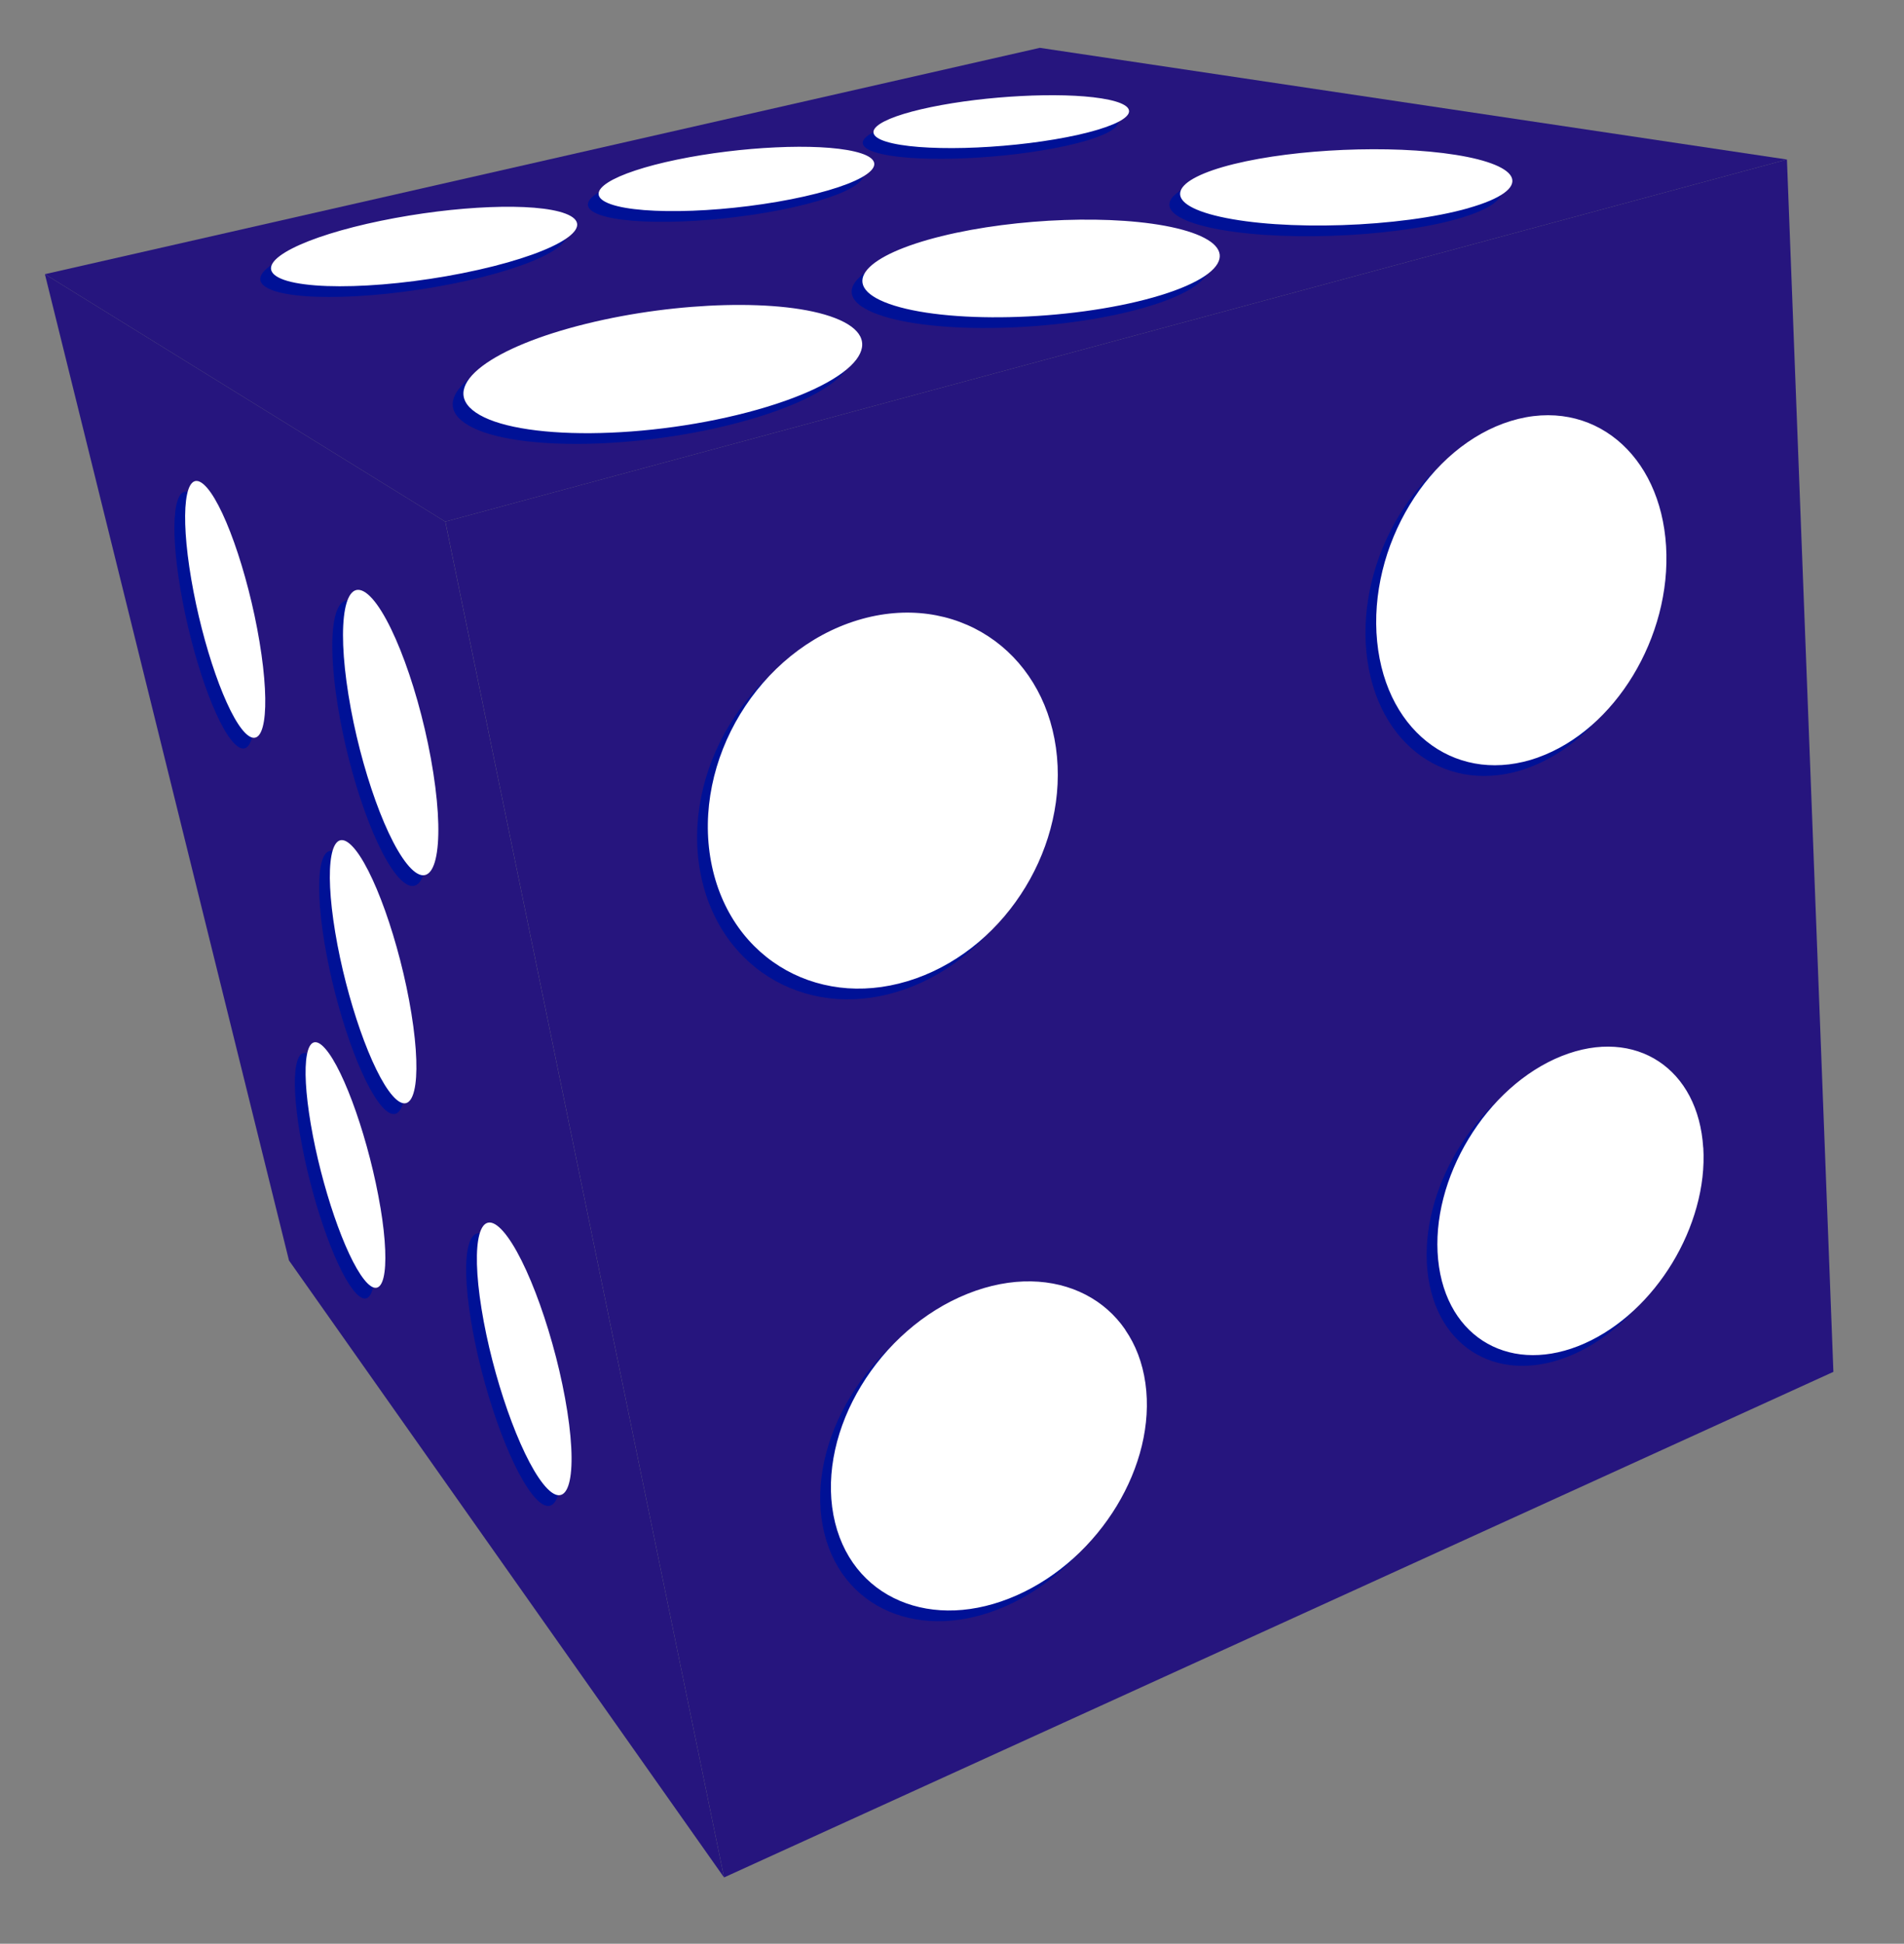 <?xml version="1.0" encoding="UTF-8" standalone="no"?> <svg xmlns:inkscape="http://www.inkscape.org/namespaces/inkscape" xmlns:rdf="http://www.w3.org/1999/02/22-rdf-syntax-ns#" xmlns="http://www.w3.org/2000/svg" xmlns:sodipodi="http://sodipodi.sourceforge.net/DTD/sodipodi-0.dtd" xmlns:ns1="http://sozi.baierouge.fr" xmlns:cc="http://web.resource.org/cc/" xmlns:xlink="http://www.w3.org/1999/xlink" xmlns:dc="http://purl.org/dc/elements/1.1/" id="Calque_1" xml:space="preserve" viewBox="0 0 177.676 181.346" version="1.0"><rect x="0" y="0" width="177.676" height="181.346" fill="#808080" stroke="none"/> <polygon points="41.552 48.668 4.191 25.58 97.034 4.463 166.75 14.882" fill="#26157e"></polygon> <path d="m41.552 48.668l125.2-33.786 4.335 113.11-103.52 47.17-26.008-126.49z" fill="#26157e"></path> <polygon points="67.564 175.16 26.967 117.6 4.191 25.58 41.552 48.668" fill="#26157e"></polygon> <path d="m84.487 92.281c2.156-0.766 4.126-1.937 5.849-3.396 1.719-1.455 3.193-3.204 4.364-5.133 1.171-1.93 2.038-4.048 2.532-6.242 0.498-2.201 0.623-4.488 0.306-6.75-0.321-2.277-1.062-4.32-2.134-6.065-1.076-1.758-2.49-3.216-4.146-4.306-1.67-1.099-3.585-1.823-5.649-2.104-2.08-0.282-4.309-0.112-6.583 0.581-2.291 0.698-4.402 1.858-6.256 3.36-1.859 1.508-3.453 3.354-4.702 5.411s-2.149 4.323-2.626 6.668c-0.475 2.335-0.527 4.742-0.087 7.093 0.438 2.334 1.319 4.386 2.533 6.098 1.205 1.696 2.736 3.058 4.485 4.027 1.734 0.961 3.683 1.538 5.743 1.681 2.044 0.138 4.2-0.151 6.371-0.923zm58.013-20.604c1.813-0.645 3.501-1.675 5.003-2.986 1.497-1.309 2.813-2.897 3.887-4.67 1.073-1.771 1.909-3.727 2.444-5.768 0.536-2.048 0.771-4.187 0.64-6.313-0.133-2.142-0.623-4.074-1.4-5.738-0.783-1.677-1.859-3.08-3.153-4.147-1.306-1.074-2.832-1.809-4.506-2.13-1.687-0.324-3.519-0.231-5.417 0.348-1.909 0.583-3.7 1.602-5.301 2.943-1.604 1.347-3.012 3.017-4.151 4.896-1.142 1.88-2.01 3.962-2.539 6.132-0.526 2.163-0.714 4.404-0.495 6.612 0.217 2.191 0.813 4.139 1.7 5.777 0.882 1.628 2.052 2.951 3.422 3.919 1.36 0.96 2.919 1.567 4.597 1.771 1.67 0.198 3.46 0.001 5.28-0.646zm-38.49 53.383c-0.959-1.398-2.225-2.508-3.711-3.274-1.496-0.774-3.218-1.203-5.076-1.236-1.871-0.034-3.879 0.335-5.932 1.156-2.066 0.825-3.976 2.029-5.656 3.5-1.686 1.474-3.135 3.211-4.278 5.095s-1.976 3.91-2.428 5.962c-0.452 2.047-0.526 4.111-0.157 6.081 0.367 1.958 1.137 3.634 2.208 4.984 1.065 1.341 2.427 2.361 3.991 3.025 1.552 0.659 3.302 0.968 5.158 0.892 1.842-0.078 3.792-0.535 5.76-1.408 1.955-0.867 3.748-2.063 5.32-3.488 1.566-1.419 2.92-3.068 3.996-4.842 1.076-1.775 1.88-3.683 2.348-5.619 0.469-1.942 0.603-3.921 0.334-5.835-0.27-1.92-0.92-3.59-1.88-4.98zm53.93-16.98c-0.113-1.833-0.558-3.449-1.265-4.803-0.713-1.36-1.694-2.46-2.878-3.244-1.191-0.789-2.588-1.262-4.119-1.363-1.541-0.104-3.219 0.167-4.959 0.862-1.748 0.699-3.389 1.762-4.857 3.081-1.471 1.323-2.766 2.904-3.816 4.639-1.051 1.732-1.855 3.611-2.352 5.53-0.493 1.915-0.678 3.863-0.492 5.739 0.184 1.867 0.717 3.485 1.518 4.81 0.797 1.313 1.857 2.34 3.105 3.035 1.238 0.691 2.662 1.061 4.197 1.065 1.525 0.007 3.16-0.343 4.836-1.086 1.668-0.74 3.223-1.801 4.605-3.086 1.383-1.281 2.598-2.789 3.594-4.43 0.993-1.641 1.77-3.414 2.27-5.233 0.51-1.83 0.73-3.7 0.62-5.52zm-101.97-88.038c0.752 0.27 1.827 0.455 3.129 0.558 1.317 0.104 2.86 0.123 4.524 0.061 1.672-0.063 3.456-0.21 5.241-0.437 1.782-0.225 3.552-0.524 5.201-0.896 1.632-0.367 2.98-0.767 4.019-1.17 1.023-0.398 1.742-0.801 2.139-1.184 0.39-0.375 0.469-0.729 0.222-1.045-0.242-0.31-0.799-0.579-1.685-0.79-0.872-0.208-1.984-0.34-3.247-0.403-1.25-0.062-2.656-0.057-4.133 0.014-1.471 0.067-3.023 0.199-4.576 0.39-1.556 0.19-3.124 0.441-4.625 0.752-1.515 0.313-2.826 0.658-3.904 1.017-1.093 0.362-1.949 0.739-2.531 1.11-0.592 0.377-0.901 0.749-0.885 1.092 0.017 0.347 0.372 0.666 1.111 0.931zm-24.016 7.648c1.747-0.051 3.678-0.206 5.676-0.463 1.993-0.255 4.038-0.607 6.017-1.054 1.957-0.44 3.649-0.926 5.031-1.424 1.359-0.488 2.412-0.987 3.121-1.466 0.696-0.47 1.061-0.918 1.063-1.319 0.002-0.396-0.344-0.744-1.069-1.024-0.712-0.274-1.725-0.46-2.945-0.56-1.207-0.099-2.623-0.115-4.161-0.054-1.531 0.062-3.194 0.198-4.907 0.411-1.716 0.214-3.495 0.503-5.256 0.866-1.778 0.367-3.382 0.779-4.763 1.211-1.403 0.438-2.583 0.9-3.483 1.359-0.918 0.468-1.549 0.934-1.828 1.37-0.285 0.445-0.205 0.858 0.311 1.211 0.524 0.357 1.448 0.616 2.673 0.771 1.24 0.163 2.783 0.216 4.52 0.165zm50.355-13.315c0.904 0.202 2.073 0.335 3.414 0.397 1.355 0.064 2.878 0.061 4.47-0.013 1.599-0.072 3.257-0.211 4.869-0.412 1.609-0.2 3.164-0.461 4.56-0.773 1.383-0.313 2.472-0.645 3.254-0.979 0.771-0.328 1.244-0.657 1.414-0.966 0.168-0.304 0.041-0.589-0.383-0.837-0.416-0.244-1.119-0.453-2.113-0.611-0.979-0.156-2.151-0.248-3.435-0.283-1.27-0.033-2.653-0.013-4.072 0.062-1.413 0.073-2.868 0.197-4.288 0.369-1.424 0.173-2.821 0.395-4.116 0.662-1.305 0.27-2.39 0.563-3.234 0.861-0.856 0.304-1.468 0.615-1.813 0.918-0.351 0.309-0.425 0.607-0.196 0.879 0.229 0.278 0.777 0.527 1.667 0.726zm53.707 6.042c1.549-0.438 2.651-0.916 3.324-1.398 0.661-0.475 0.901-0.953 0.745-1.407-0.151-0.443-0.688-0.864-1.584-1.235-0.879-0.364-2.104-0.683-3.659-0.929-1.529-0.244-3.24-0.398-5.025-0.474-1.766-0.073-3.617-0.066-5.455 0.011-1.828 0.078-3.654 0.229-5.381 0.449-1.732 0.22-3.377 0.512-4.838 0.871-1.476 0.364-2.633 0.768-3.461 1.186-0.844 0.425-1.353 0.868-1.506 1.307-0.16 0.447 0.047 0.89 0.641 1.3 0.607 0.419 1.619 0.805 3.055 1.127 1.465 0.328 3.227 0.558 5.156 0.688 1.957 0.132 4.074 0.161 6.213 0.09 2.152-0.071 4.311-0.244 6.332-0.512 2.04-0.27 3.9-0.63 5.46-1.074zm-24.05 3.133c-0.668-0.482-1.725-0.91-3.17-1.255-1.414-0.337-3.076-0.563-4.867-0.688-1.77-0.124-3.678-0.147-5.621-0.08-1.934 0.067-3.916 0.229-5.845 0.479-1.935 0.25-3.831 0.592-5.589 1.025-1.778 0.438-3.259 0.933-4.417 1.452-1.178 0.53-2.027 1.092-2.512 1.652-0.495 0.573-0.61 1.148-0.302 1.691 0.316 0.556 1.075 1.075 2.323 1.522 1.277 0.457 2.936 0.791 4.848 0.999 1.941 0.212 4.126 0.292 6.41 0.24 2.299-0.051 4.676-0.234 6.978-0.547 2.295-0.312 4.491-0.746 6.438-1.298 1.92-0.544 3.397-1.146 4.428-1.763 1.01-0.604 1.582-1.22 1.723-1.811 0.14-0.573-0.14-1.125-0.82-1.618zm-36.252 13.387c1.522-0.788 2.593-1.6 3.189-2.383 0.581-0.765 0.71-1.501 0.371-2.167-0.331-0.649-1.107-1.233-2.347-1.713-1.211-0.47-2.759-0.798-4.517-0.996-1.733-0.194-3.685-0.264-5.742-0.212-2.045 0.052-4.212 0.223-6.395 0.511-2.189 0.289-4.414 0.699-6.571 1.23-2.185 0.539-4.111 1.155-5.73 1.816-1.652 0.675-2.994 1.396-3.962 2.129-0.992 0.75-1.595 1.514-1.734 2.243-0.143 0.749 0.205 1.464 1.125 2.092 0.943 0.646 2.392 1.133 4.214 1.456 1.853 0.33 4.074 0.488 6.51 0.471 2.454-0.019 5.1-0.214 7.771-0.586 2.662-0.37 5.317-0.911 7.798-1.614 2.444-0.693 4.464-1.471 6.02-2.277zm-36.277 36.181c-0.281-1.813-0.667-3.648-1.123-5.414-0.455-1.767-0.98-3.454-1.539-4.975-0.557-1.515-1.146-2.855-1.734-3.935-0.584-1.073-1.166-1.884-1.713-2.345-0.543-0.458-0.999-0.528-1.359-0.268-0.356 0.26-0.619 0.847-0.779 1.707-0.158 0.854-0.216 1.979-0.164 3.324 0.053 1.338 0.213 2.895 0.491 4.624 0.276 1.725 0.646 3.462 1.075 5.13 0.431 1.669 0.924 3.272 1.448 4.729 0.526 1.461 1.087 2.776 1.651 3.862 0.568 1.092 1.141 1.953 1.688 2.494 0.549 0.545 1.021 0.714 1.404 0.55 0.385-0.165 0.68-0.668 0.869-1.465 0.191-0.802 0.279-1.901 0.248-3.251-0.031-1.352-0.182-2.959-0.463-4.767zm-2.044 22.447c-0.266-1.648-0.624-3.333-1.045-4.964-0.42-1.631-0.899-3.203-1.408-4.631-0.508-1.424-1.044-2.7-1.576-3.743-0.529-1.037-1.055-1.843-1.546-2.333-0.487-0.486-0.894-0.617-1.212-0.438-0.316 0.178-0.546 0.66-0.682 1.399-0.135 0.736-0.178 1.729-0.119 2.932 0.057 1.196 0.213 2.605 0.475 4.186 0.262 1.576 0.605 3.176 1.004 4.725 0.399 1.548 0.852 3.047 1.332 4.419 0.482 1.375 0.993 2.626 1.506 3.671 0.514 1.05 1.031 1.895 1.521 2.448 0.495 0.562 0.916 0.774 1.256 0.682 0.34-0.097 0.597-0.504 0.758-1.188 0.164-0.688 0.23-1.653 0.19-2.858-0.039-1.214-0.188-2.663-0.454-4.307zm13.487 32.035c-0.438-1.697-0.947-3.358-1.494-4.892-0.545-1.527-1.127-2.922-1.712-4.093-0.582-1.165-1.166-2.105-1.719-2.733-0.55-0.625-1.017-0.881-1.391-0.813-0.372 0.066-0.652 0.453-0.831 1.116-0.178 0.66-0.257 1.594-0.226 2.763 0.03 1.161 0.168 2.559 0.425 4.151 0.255 1.59 0.605 3.229 1.019 4.837s0.893 3.188 1.408 4.655c0.517 1.472 1.071 2.834 1.632 4.001 0.564 1.173 1.138 2.15 1.69 2.845 0.555 0.697 1.037 1.042 1.432 1.063 0.398 0.021 0.708-0.282 0.916-0.882 0.21-0.604 0.317-1.504 0.307-2.667-0.009-1.17-0.137-2.604-0.395-4.264-0.259-1.66-0.624-3.39-1.061-5.09zm-27.661-66.715c-0.273-1.641-0.626-3.291-1.033-4.868-0.406-1.577-0.862-3.077-1.34-4.417-0.477-1.337-0.974-2.512-1.463-3.444-0.486-0.93-0.963-1.616-1.402-1.987-0.436-0.367-0.792-0.387-1.064-0.109-0.271 0.275-0.458 0.844-0.558 1.654-0.099 0.806-0.111 1.852-0.031 3.089 0.08 1.232 0.251 2.656 0.519 4.229 0.268 1.566 0.607 3.137 0.992 4.636 0.385 1.5 0.817 2.933 1.27 4.225 0.454 1.295 0.93 2.45 1.402 3.393 0.474 0.944 0.945 1.676 1.385 2.111 0.444 0.439 0.815 0.539 1.106 0.342 0.293-0.198 0.506-0.699 0.629-1.461 0.124-0.766 0.157-1.792 0.091-3.036-0.066-1.255-0.231-2.721-0.503-4.357zm11.286 52.795c-0.253-1.52-0.589-3.082-0.981-4.604-0.391-1.522-0.836-3.001-1.307-4.354-0.469-1.349-0.963-2.568-1.452-3.579-0.487-1.006-0.968-1.802-1.417-2.311-0.445-0.506-0.814-0.68-1.103-0.563-0.286 0.115-0.491 0.519-0.61 1.166-0.118 0.645-0.15 1.531-0.09 2.624 0.06 1.087 0.211 2.379 0.46 3.839 0.248 1.457 0.571 2.947 0.944 4.397 0.372 1.45 0.794 2.863 1.24 4.165 0.447 1.305 0.92 2.501 1.392 3.51 0.474 1.015 0.949 1.843 1.397 2.406 0.452 0.567 0.835 0.813 1.14 0.771 0.308-0.044 0.536-0.381 0.677-0.978 0.142-0.602 0.194-1.464 0.149-2.557-0.043-1.11-0.187-2.44-0.439-3.95z" fill="#001196"></path> <path d="m85.487 91.281c2.156-0.766 4.126-1.937 5.849-3.396 1.719-1.455 3.193-3.204 4.364-5.133 1.171-1.93 2.038-4.048 2.532-6.242 0.498-2.201 0.623-4.488 0.306-6.75-0.321-2.277-1.062-4.32-2.134-6.065-1.076-1.758-2.49-3.216-4.146-4.306-1.67-1.099-3.585-1.823-5.649-2.104-2.08-0.282-4.309-0.112-6.583 0.581-2.291 0.698-4.402 1.858-6.256 3.36-1.859 1.508-3.453 3.354-4.702 5.411s-2.149 4.323-2.626 6.668c-0.475 2.335-0.527 4.742-0.087 7.093 0.438 2.334 1.319 4.386 2.533 6.098 1.205 1.696 2.736 3.058 4.485 4.027 1.734 0.961 3.683 1.538 5.743 1.681 2.044 0.138 4.2-0.151 6.371-0.923zm58.013-20.604c1.813-0.645 3.501-1.675 5.003-2.986 1.497-1.309 2.813-2.897 3.887-4.67 1.073-1.771 1.909-3.727 2.444-5.768 0.536-2.048 0.771-4.187 0.64-6.313-0.133-2.142-0.623-4.074-1.4-5.738-0.783-1.677-1.859-3.08-3.153-4.147-1.306-1.074-2.832-1.809-4.506-2.13-1.687-0.324-3.519-0.231-5.417 0.348-1.909 0.583-3.7 1.602-5.301 2.943-1.604 1.347-3.012 3.017-4.151 4.896-1.142 1.88-2.01 3.962-2.539 6.132-0.526 2.163-0.714 4.404-0.495 6.612 0.217 2.191 0.813 4.139 1.7 5.777 0.882 1.628 2.052 2.951 3.422 3.919 1.36 0.96 2.919 1.567 4.597 1.771 1.67 0.198 3.46 0.001 5.28-0.646zm-38.49 53.383c-0.959-1.398-2.225-2.508-3.711-3.274-1.496-0.774-3.218-1.203-5.076-1.236-1.871-0.034-3.879 0.335-5.932 1.156-2.066 0.825-3.976 2.029-5.656 3.5-1.686 1.474-3.135 3.211-4.278 5.095s-1.976 3.91-2.428 5.962c-0.452 2.047-0.526 4.111-0.157 6.081 0.367 1.958 1.137 3.634 2.208 4.984 1.065 1.341 2.427 2.361 3.991 3.025 1.552 0.659 3.302 0.968 5.158 0.892 1.842-0.078 3.792-0.535 5.76-1.408 1.955-0.867 3.748-2.063 5.32-3.488 1.566-1.419 2.92-3.068 3.996-4.842 1.076-1.775 1.88-3.683 2.348-5.619 0.469-1.942 0.603-3.921 0.334-5.835-0.27-1.92-0.92-3.59-1.88-4.98zm53.93-16.98c-0.113-1.833-0.558-3.449-1.265-4.803-0.713-1.36-1.694-2.46-2.878-3.244-1.191-0.789-2.588-1.262-4.119-1.363-1.541-0.104-3.219 0.167-4.959 0.862-1.748 0.699-3.389 1.762-4.857 3.081-1.471 1.323-2.766 2.904-3.816 4.639-1.051 1.732-1.855 3.611-2.352 5.53-0.493 1.915-0.678 3.863-0.492 5.739 0.184 1.867 0.717 3.485 1.518 4.81 0.797 1.313 1.857 2.34 3.105 3.035 1.238 0.691 2.662 1.061 4.197 1.065 1.525 0.007 3.16-0.343 4.836-1.086 1.668-0.74 3.223-1.801 4.605-3.086 1.383-1.281 2.598-2.789 3.594-4.43 0.993-1.641 1.77-3.414 2.27-5.233 0.51-1.83 0.73-3.7 0.62-5.52zm-101.97-88.038c0.752 0.27 1.827 0.455 3.129 0.558 1.317 0.104 2.86 0.123 4.524 0.061 1.672-0.063 3.456-0.21 5.241-0.437 1.782-0.225 3.552-0.524 5.201-0.896 1.632-0.367 2.98-0.767 4.019-1.17 1.023-0.398 1.742-0.801 2.139-1.184 0.39-0.375 0.469-0.729 0.222-1.045-0.242-0.31-0.799-0.579-1.685-0.79-0.872-0.208-1.984-0.34-3.247-0.403-1.25-0.062-2.656-0.057-4.133 0.014-1.471 0.067-3.023 0.199-4.576 0.39-1.556 0.19-3.124 0.441-4.625 0.752-1.515 0.313-2.826 0.658-3.904 1.017-1.093 0.362-1.949 0.739-2.531 1.11-0.592 0.377-0.901 0.749-0.885 1.092 0.017 0.347 0.372 0.666 1.111 0.931zm-24.016 7.648c1.747-0.051 3.678-0.206 5.676-0.463 1.993-0.255 4.038-0.607 6.017-1.054 1.957-0.44 3.649-0.926 5.031-1.424 1.359-0.488 2.412-0.987 3.121-1.466 0.696-0.47 1.061-0.918 1.063-1.319 0.002-0.396-0.344-0.744-1.069-1.024-0.712-0.274-1.725-0.46-2.945-0.56-1.207-0.099-2.623-0.115-4.161-0.054-1.531 0.062-3.194 0.198-4.907 0.411-1.716 0.214-3.495 0.503-5.256 0.866-1.778 0.367-3.382 0.779-4.763 1.211-1.403 0.438-2.583 0.9-3.483 1.359-0.918 0.468-1.549 0.934-1.828 1.37-0.285 0.445-0.205 0.858 0.311 1.211 0.524 0.357 1.448 0.616 2.673 0.771 1.24 0.163 2.783 0.216 4.52 0.165zm50.355-13.315c0.904 0.202 2.073 0.335 3.414 0.397 1.355 0.064 2.878 0.061 4.47-0.013 1.599-0.072 3.257-0.211 4.869-0.412 1.609-0.2 3.164-0.461 4.56-0.773 1.383-0.313 2.472-0.645 3.254-0.979 0.771-0.328 1.244-0.657 1.414-0.966 0.168-0.304 0.041-0.589-0.383-0.837-0.416-0.244-1.119-0.453-2.113-0.611-0.979-0.156-2.151-0.248-3.435-0.283-1.27-0.033-2.653-0.013-4.072 0.062-1.413 0.073-2.868 0.197-4.288 0.369-1.424 0.173-2.821 0.395-4.116 0.662-1.305 0.27-2.39 0.563-3.234 0.861-0.856 0.304-1.468 0.615-1.813 0.918-0.351 0.309-0.425 0.607-0.196 0.879 0.229 0.278 0.777 0.527 1.667 0.726zm53.707 6.042c1.549-0.438 2.651-0.916 3.324-1.398 0.661-0.475 0.901-0.953 0.746-1.407-0.152-0.443-0.689-0.864-1.585-1.235-0.879-0.364-2.104-0.683-3.659-0.929-1.529-0.244-3.24-0.398-5.025-0.474-1.766-0.073-3.617-0.066-5.455 0.011-1.828 0.078-3.654 0.229-5.381 0.449-1.732 0.22-3.377 0.512-4.838 0.871-1.476 0.364-2.633 0.768-3.461 1.186-0.844 0.425-1.353 0.868-1.506 1.307-0.16 0.447 0.047 0.89 0.641 1.3 0.607 0.419 1.619 0.805 3.055 1.127 1.465 0.328 3.227 0.558 5.156 0.688 1.957 0.132 4.074 0.161 6.213 0.09 2.152-0.071 4.311-0.244 6.332-0.512 2.04-0.27 3.9-0.63 5.46-1.074zm-24.05 3.133c-0.668-0.482-1.725-0.91-3.17-1.255-1.414-0.337-3.076-0.563-4.867-0.688-1.77-0.124-3.678-0.147-5.621-0.08-1.934 0.067-3.916 0.229-5.845 0.479-1.935 0.25-3.831 0.592-5.589 1.025-1.778 0.438-3.259 0.933-4.417 1.452-1.178 0.53-2.027 1.092-2.512 1.652-0.495 0.573-0.61 1.148-0.302 1.691 0.316 0.556 1.075 1.075 2.323 1.522 1.277 0.457 2.936 0.791 4.848 0.999 1.941 0.212 4.126 0.292 6.41 0.24 2.299-0.051 4.676-0.234 6.978-0.547 2.295-0.312 4.491-0.746 6.438-1.298 1.92-0.544 3.397-1.146 4.428-1.763 1.01-0.604 1.582-1.22 1.723-1.811 0.14-0.573-0.14-1.125-0.82-1.618zm-36.252 13.387c1.522-0.788 2.593-1.6 3.189-2.383 0.581-0.765 0.71-1.501 0.371-2.167-0.331-0.649-1.107-1.233-2.347-1.713-1.211-0.47-2.759-0.798-4.517-0.996-1.733-0.194-3.685-0.264-5.742-0.212-2.045 0.052-4.212 0.223-6.395 0.511-2.189 0.289-4.414 0.699-6.571 1.23-2.185 0.539-4.111 1.155-5.73 1.816-1.652 0.675-2.994 1.396-3.962 2.129-0.992 0.75-1.595 1.514-1.734 2.243-0.143 0.749 0.205 1.464 1.125 2.092 0.943 0.646 2.392 1.133 4.214 1.456 1.853 0.33 4.074 0.488 6.51 0.471 2.454-0.019 5.1-0.214 7.771-0.586 2.662-0.37 5.317-0.911 7.798-1.614 2.444-0.693 4.464-1.471 6.02-2.277zm-36.277 36.181c-0.281-1.813-0.667-3.648-1.123-5.414-0.455-1.767-0.98-3.454-1.539-4.975-0.557-1.515-1.146-2.855-1.734-3.935-0.584-1.073-1.166-1.884-1.713-2.345-0.543-0.458-0.999-0.528-1.359-0.268-0.356 0.26-0.619 0.847-0.779 1.707-0.158 0.854-0.216 1.979-0.164 3.324 0.053 1.338 0.213 2.895 0.491 4.624 0.276 1.725 0.646 3.462 1.075 5.13 0.431 1.669 0.924 3.272 1.448 4.729 0.526 1.461 1.087 2.776 1.651 3.862 0.568 1.092 1.141 1.953 1.688 2.494 0.549 0.545 1.021 0.714 1.404 0.55 0.385-0.165 0.68-0.668 0.869-1.465 0.191-0.802 0.279-1.901 0.248-3.251-0.031-1.352-0.182-2.959-0.463-4.767zm-2.044 22.447c-0.266-1.648-0.624-3.333-1.045-4.964-0.42-1.631-0.899-3.203-1.408-4.631-0.508-1.424-1.044-2.7-1.576-3.743-0.529-1.037-1.055-1.843-1.546-2.333-0.487-0.486-0.894-0.617-1.212-0.438-0.316 0.178-0.546 0.66-0.682 1.399-0.135 0.736-0.178 1.729-0.119 2.932 0.057 1.196 0.213 2.605 0.475 4.186 0.262 1.576 0.605 3.176 1.004 4.725 0.399 1.548 0.852 3.047 1.332 4.419 0.482 1.375 0.993 2.626 1.506 3.671 0.514 1.05 1.031 1.895 1.521 2.448 0.495 0.562 0.916 0.774 1.256 0.682 0.34-0.097 0.597-0.504 0.758-1.188 0.164-0.688 0.23-1.653 0.19-2.858-0.039-1.214-0.188-2.663-0.454-4.307zm13.487 32.035c-0.438-1.697-0.947-3.358-1.494-4.892-0.545-1.527-1.127-2.922-1.712-4.093-0.582-1.165-1.166-2.105-1.719-2.733-0.55-0.625-1.017-0.881-1.391-0.813-0.372 0.066-0.652 0.453-0.831 1.116-0.178 0.66-0.257 1.594-0.226 2.763 0.03 1.161 0.168 2.559 0.425 4.151 0.255 1.59 0.605 3.229 1.019 4.837s0.893 3.188 1.408 4.655c0.517 1.472 1.071 2.834 1.632 4.001 0.564 1.173 1.138 2.15 1.69 2.845 0.555 0.697 1.037 1.042 1.432 1.063 0.398 0.021 0.708-0.282 0.916-0.882 0.21-0.604 0.317-1.504 0.307-2.667-0.009-1.17-0.137-2.604-0.395-4.264-0.259-1.66-0.624-3.39-1.061-5.09zm-27.661-66.715c-0.273-1.641-0.626-3.291-1.033-4.868-0.406-1.577-0.862-3.077-1.34-4.417-0.477-1.337-0.974-2.512-1.463-3.444-0.486-0.93-0.963-1.616-1.402-1.987-0.436-0.367-0.792-0.387-1.064-0.109-0.271 0.275-0.458 0.844-0.558 1.654-0.099 0.806-0.111 1.852-0.031 3.089 0.08 1.232 0.251 2.656 0.519 4.229 0.268 1.566 0.607 3.137 0.992 4.636 0.385 1.5 0.817 2.933 1.27 4.225 0.454 1.295 0.93 2.45 1.402 3.393 0.474 0.944 0.945 1.676 1.385 2.111 0.444 0.439 0.815 0.539 1.106 0.342 0.293-0.198 0.506-0.699 0.629-1.461 0.124-0.766 0.157-1.792 0.091-3.036-0.066-1.255-0.231-2.721-0.503-4.357zm11.286 52.795c-0.253-1.52-0.589-3.082-0.981-4.604-0.391-1.522-0.836-3.001-1.307-4.354-0.469-1.349-0.963-2.568-1.452-3.579-0.487-1.006-0.968-1.802-1.417-2.311-0.445-0.506-0.814-0.68-1.103-0.563-0.286 0.115-0.491 0.519-0.61 1.166-0.118 0.645-0.15 1.531-0.09 2.624 0.06 1.087 0.211 2.379 0.46 3.839 0.248 1.457 0.571 2.947 0.944 4.397 0.372 1.45 0.794 2.863 1.24 4.165 0.447 1.305 0.92 2.501 1.392 3.51 0.474 1.015 0.949 1.843 1.397 2.406 0.452 0.567 0.835 0.813 1.14 0.771 0.308-0.044 0.536-0.381 0.677-0.978 0.142-0.602 0.194-1.464 0.149-2.557-0.043-1.11-0.187-2.44-0.439-3.95z" fill="#FFFFFF"></path>  </svg> 